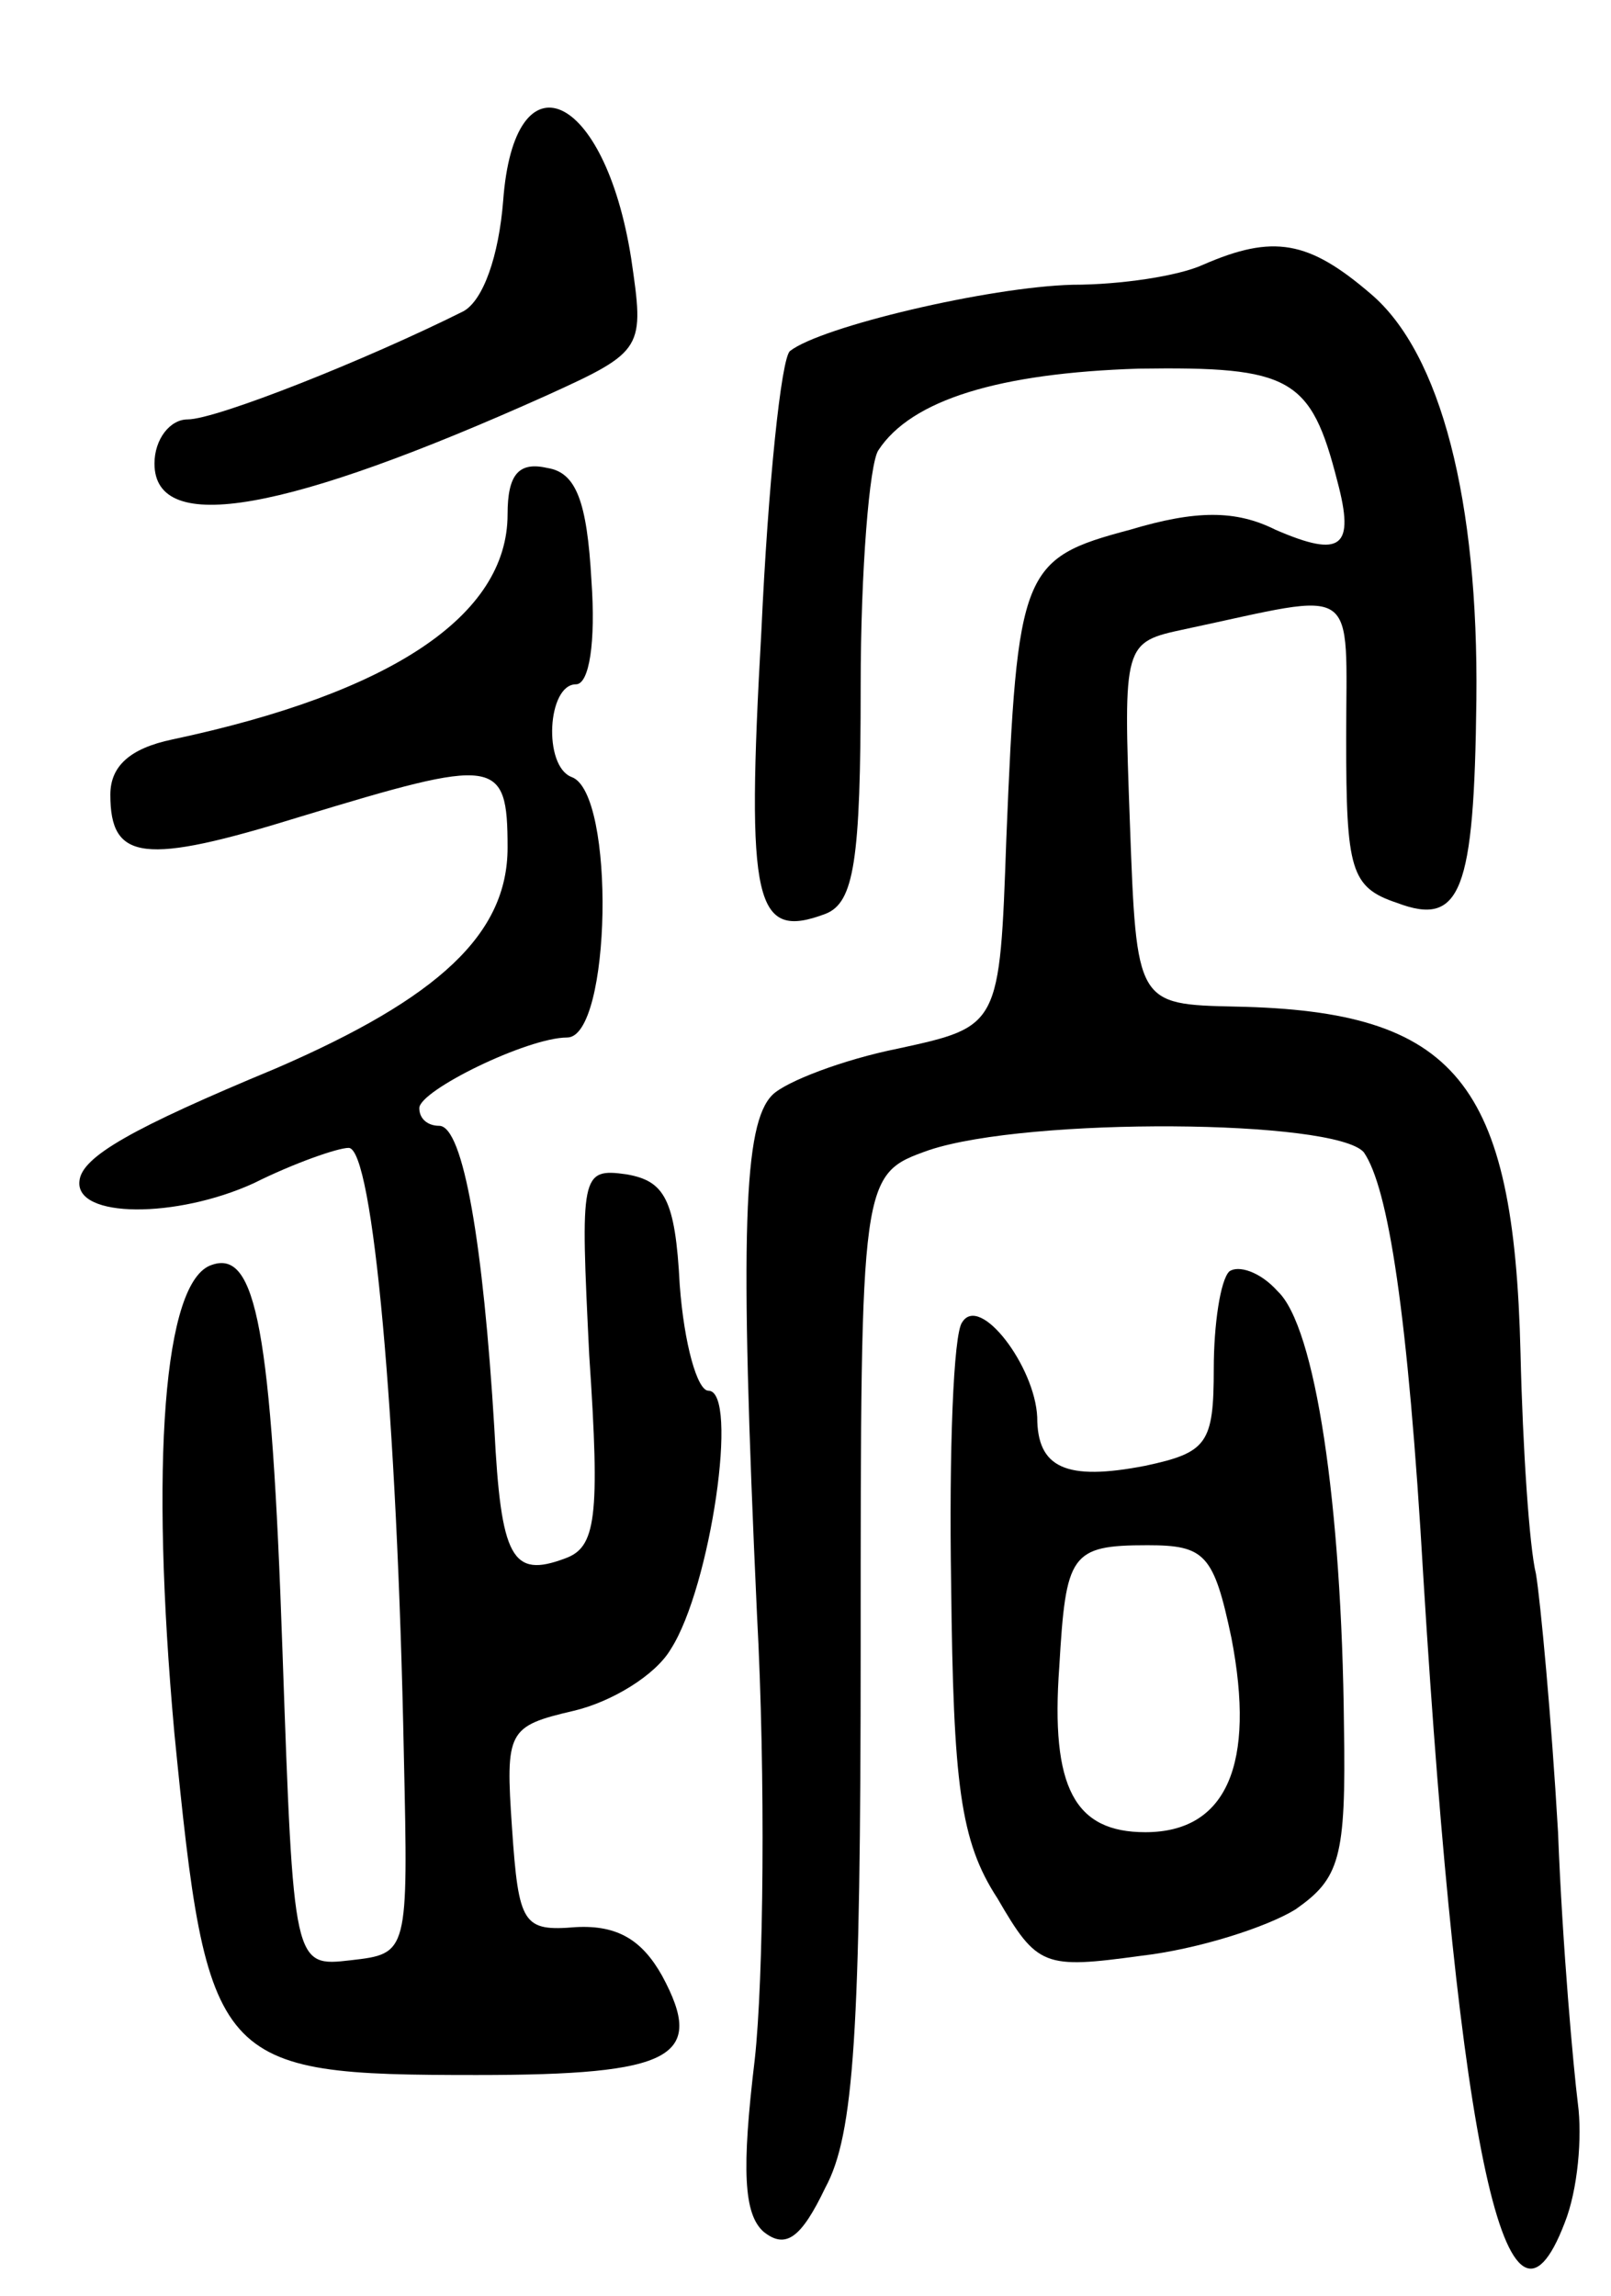 <svg version="1.0" xmlns="http://www.w3.org/2000/svg" width="73" height="104" viewBox="0 0 73 104" ><g transform="translate(0,104) scale(0.1,-0.1)" ><path d="M228 949 c-2 -25 -9 -45 -18 -50 -44 -22 -112 -49 -125 -49 -8 0 -15 -9 -15 -20 0 -33 60 -22 178 31 44 20 44 21 38 62 -12 76 -53 94 -58 26z"/><path d="M545 920 c-11 -5 -37 -9 -59 -9 -38 -1 -114 -19 -128 -30 -4 -3 -10 -61 -13 -127 -7 -124 -3 -140 29 -128 13 5 16 24 16 103 0 53 4 101 8 107 15 23 55 35 118 37 69 1 78 -4 90 -51 8 -30 2 -35 -28 -22 -18 9 -36 9 -66 0 -49 -13 -51 -18 -56 -140 -3 -85 -3 -85 -49 -95 -25 -5 -51 -15 -57 -21 -13 -13 -15 -61 -7 -235 4 -74 3 -166 -1 -202 -6 -50 -5 -70 4 -78 10 -8 17 -3 28 20 13 24 16 70 16 245 0 214 0 214 31 225 45 15 184 14 197 -1 11 -16 20 -72 27 -193 16 -260 38 -360 64 -292 6 15 8 39 6 54 -2 16 -7 71 -9 123 -3 52 -8 105 -10 117 -3 12 -6 57 -7 100 -3 123 -29 155 -129 157 -45 1 -45 1 -48 83 -3 82 -3 82 25 88 80 17 73 22 73 -50 0 -59 2 -67 23 -74 29 -11 35 5 36 92 1 90 -16 157 -48 184 -28 24 -44 27 -76 13z"/><path d="M230 807 c0 -46 -53 -81 -152 -102 -19 -4 -28 -12 -28 -25 0 -30 15 -32 86 -10 89 27 94 27 94 -14 0 -39 -31 -68 -105 -100 -65 -27 -88 -40 -89 -51 -2 -17 44 -17 79 -1 18 9 38 16 43 16 11 0 22 -122 25 -275 2 -90 2 -90 -24 -93 -26 -3 -26 -3 -31 140 -5 146 -12 182 -32 175 -22 -7 -28 -90 -17 -212 15 -151 18 -155 137 -155 89 0 104 8 84 45 -9 16 -20 23 -39 22 -24 -2 -26 1 -29 45 -3 44 -2 46 28 53 17 4 37 16 44 28 18 28 31 117 17 117 -5 0 -11 21 -13 48 -2 39 -7 47 -24 50 -21 3 -21 0 -17 -82 5 -74 3 -87 -11 -92 -24 -9 -29 0 -32 59 -5 83 -14 137 -25 137 -5 0 -9 3 -9 8 0 8 49 32 67 32 20 0 22 111 2 118 -13 5 -11 42 2 42 6 0 9 19 7 47 -2 36 -7 49 -20 51 -13 3 -18 -3 -18 -21z"/><path d="M557 464 c-4 -4 -7 -24 -7 -44 0 -34 -3 -38 -31 -44 -36 -7 -49 -1 -49 22 -1 23 -26 56 -34 43 -4 -5 -6 -59 -5 -119 1 -90 4 -116 21 -142 18 -31 21 -32 65 -26 26 3 57 13 70 21 20 14 23 23 22 83 -1 101 -13 181 -30 197 -8 9 -18 12 -22 9z m1 -166 c11 -57 -2 -88 -39 -88 -32 0 -43 20 -39 75 3 51 5 55 40 55 26 0 30 -4 38 -42z"/></g></svg> 
